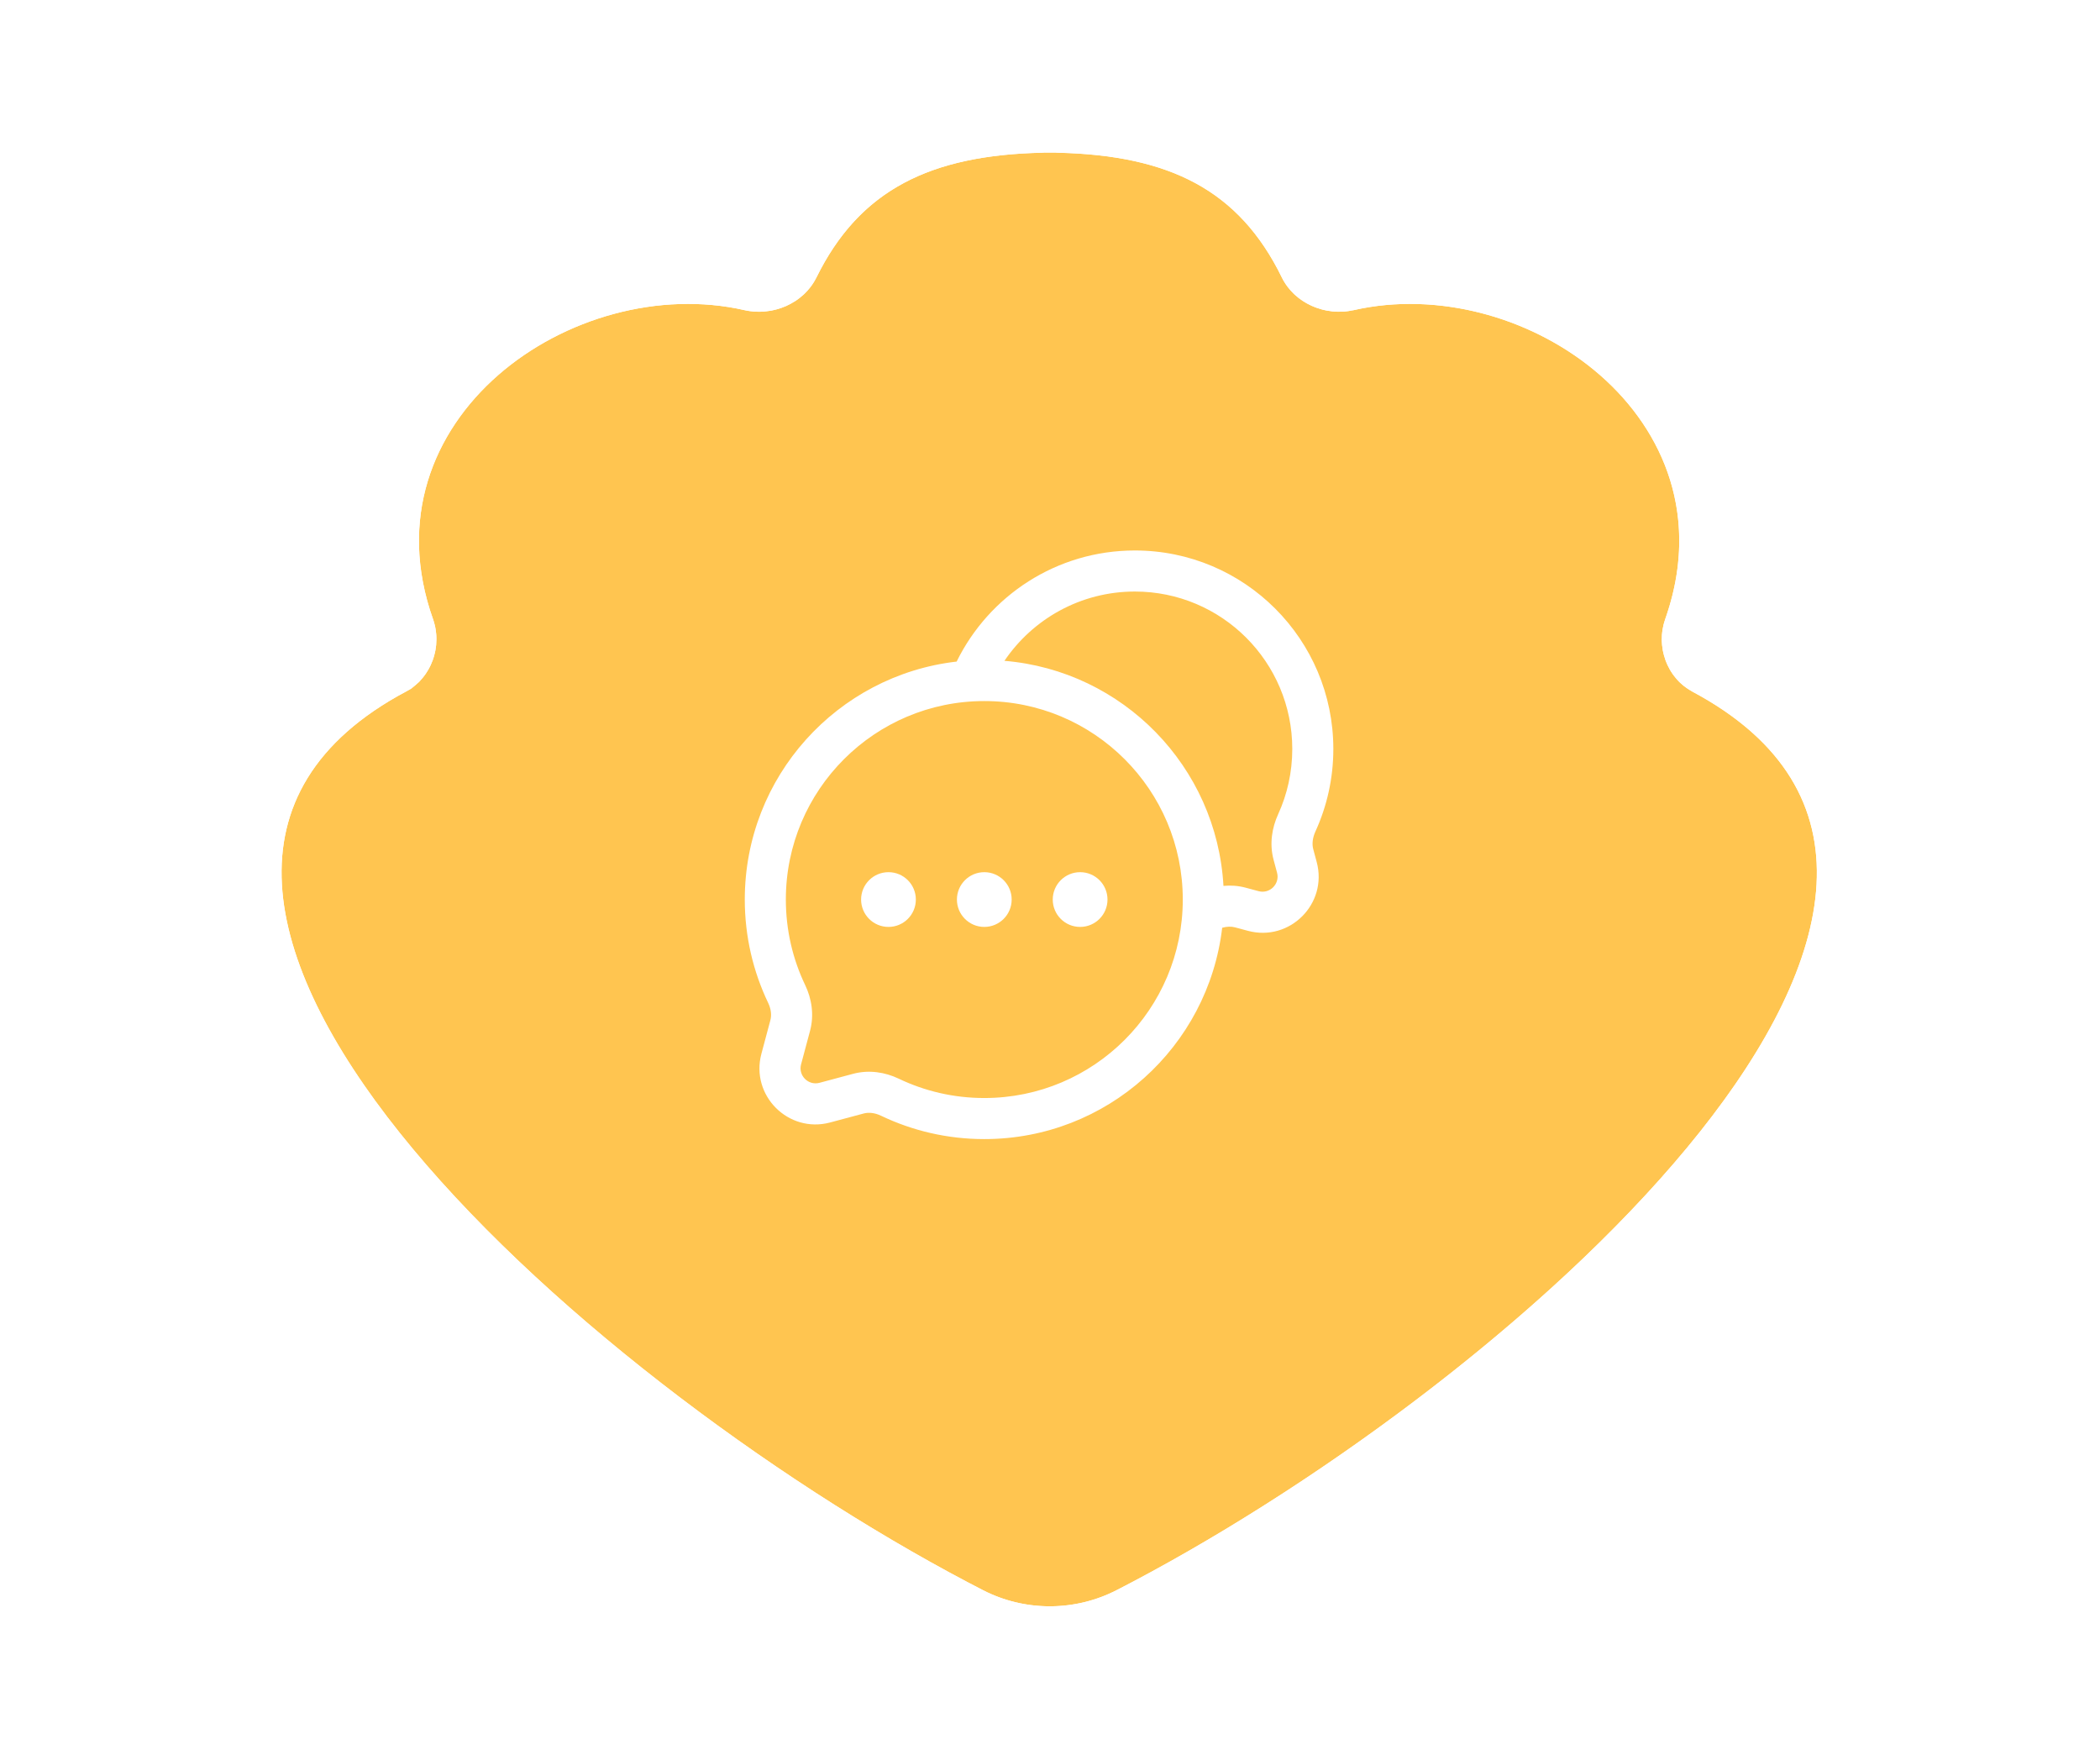 <?xml version="1.0" encoding="UTF-8"?>
<svg xmlns="http://www.w3.org/2000/svg" width="179" height="150" viewBox="0 0 179 150" fill="none">
  <g filter="url(#filter0_d_103_2191)">
    <path d="M82.5 130.859C48.803 113.1 3.03 71.781 34.608 54.936C36.766 53.785 37.73 51.088 36.913 48.783C30.861 31.709 48.931 19.119 63.47 22.434C65.865 22.98 68.503 21.858 69.588 19.654C73.268 12.181 79.304 9.199 88.978 9.01C88.981 9.01 88.983 9.007 88.983 9.005C88.983 9.002 88.985 9 88.988 9C89.154 9 89.319 9.001 89.483 9.002C89.647 9.001 89.812 9 89.978 9C89.98 9 89.982 9.002 89.982 9.005C89.982 9.007 89.985 9.01 89.987 9.01C99.655 9.199 105.61 12.181 109.265 19.652C110.345 21.858 112.984 22.98 115.378 22.434C129.917 19.119 147.987 31.709 141.935 48.783C141.118 51.088 142.082 53.785 144.24 54.936C175.778 71.755 130.285 112.975 96.616 130.778C96.141 131.03 95.664 131.278 95.185 131.524C91.604 133.362 87.362 133.363 83.78 131.525C83.352 131.305 82.926 131.083 82.5 130.859Z" fill="#FFC550"></path>
    <path d="M90.209 4.506C90.27 4.509 90.331 4.515 90.392 4.521C95.501 4.651 100.087 5.518 104.019 7.641C108.121 9.856 111.133 13.23 113.308 17.675L113.342 17.73C113.39 17.795 113.486 17.887 113.662 17.966C113.904 18.074 114.17 18.094 114.378 18.047L115.203 17.873C123.753 16.222 132.964 19.011 139.337 24.572C145.987 30.375 149.789 39.467 146.346 49.794L146.177 50.287C146.139 50.395 146.13 50.56 146.193 50.732C146.255 50.899 146.337 50.954 146.357 50.965L147.184 51.42C151.251 53.726 154.379 56.557 156.46 59.932C158.7 63.565 159.555 67.553 159.332 71.624C158.899 79.537 154.414 87.731 148.402 95.289C136.647 110.067 117.189 124.713 100.342 133.886L98.72 134.757L97.239 135.527C92.521 137.949 86.956 138.026 82.185 135.756L81.726 135.528L80.402 134.84C63.181 125.764 42.763 110.637 30.561 95.363C24.515 87.796 19.996 79.592 19.538 71.668C19.302 67.591 20.147 63.595 22.383 59.952C24.599 56.343 28.012 53.355 32.49 50.966L32.557 50.908C32.588 50.872 32.624 50.817 32.655 50.733C32.703 50.603 32.71 50.477 32.694 50.377L32.672 50.287C28.939 39.758 32.755 30.467 39.511 24.572C46.089 18.832 55.692 16.045 64.47 18.047L64.636 18.069C64.81 18.078 65.005 18.046 65.189 17.965C65.425 17.859 65.52 17.729 65.551 17.667L65.973 16.844C68.13 12.795 71.046 9.704 74.909 7.634C78.858 5.517 83.459 4.651 88.572 4.521C88.709 4.508 88.848 4.5 88.988 4.5L89.482 4.503C89.647 4.502 89.812 4.5 89.978 4.5L90.209 4.506ZM93.83 6.668C94.206 7.286 94.437 8.003 94.477 8.77C94.437 7.993 94.204 7.279 93.829 6.666L93.83 6.668ZM85.136 6.667C84.798 7.22 84.575 7.855 84.506 8.544C84.575 7.863 84.796 7.226 85.135 6.669L85.136 6.667Z" stroke="white" stroke-width="9"></path>
  </g>
  <path fill-rule="evenodd" clip-rule="evenodd" d="M81.542 56.385C84.295 50.779 90.062 46.916 96.734 46.916C106.077 46.916 113.651 54.49 113.651 63.833C113.651 66.335 113.107 68.714 112.129 70.855C111.874 71.414 111.824 71.942 111.937 72.366L112.235 73.476C113.186 77.032 109.933 80.285 106.378 79.334L105.267 79.036C104.951 78.952 104.578 78.958 104.177 79.072C102.987 89.214 94.363 97.083 83.901 97.083C80.751 97.083 77.763 96.369 75.095 95.091C74.567 94.838 74.046 94.787 73.619 94.901L70.758 95.667C67.202 96.618 63.949 93.365 64.901 89.81L65.666 86.949C65.781 86.521 65.729 86.001 65.476 85.473C64.199 82.804 63.484 79.817 63.484 76.666C63.484 66.189 71.377 57.554 81.542 56.385ZM85.616 56.321C95.707 57.16 103.714 65.338 104.285 75.504C104.898 75.445 105.534 75.485 106.172 75.655L107.282 75.953C108.236 76.208 109.109 75.335 108.854 74.381L108.556 73.27C108.19 71.9 108.429 70.532 108.945 69.401C109.719 67.707 110.151 65.823 110.151 63.833C110.151 56.423 104.144 50.416 96.734 50.416C92.11 50.416 88.029 52.757 85.616 56.321ZM83.901 59.75C74.558 59.75 66.984 67.324 66.984 76.666C66.984 79.282 67.577 81.755 68.633 83.961C69.183 85.109 69.413 86.487 69.047 87.854L68.282 90.714C68.026 91.668 68.899 92.541 69.853 92.286L72.714 91.52C74.081 91.155 75.459 91.385 76.606 91.934C78.813 92.991 81.285 93.583 83.901 93.583C93.244 93.583 100.818 86.009 100.818 76.666C100.818 67.324 93.244 59.75 83.901 59.75Z" fill="white"></path>
  <path d="M78.065 76.667C78.065 77.956 77.02 79 75.732 79C74.443 79 73.398 77.956 73.398 76.667C73.398 75.378 74.443 74.334 75.732 74.334C77.02 74.334 78.065 75.378 78.065 76.667Z" fill="white"></path>
  <path d="M86.233 76.667C86.233 77.956 85.188 79 83.9 79C82.611 79 81.566 77.956 81.566 76.667C81.566 75.378 82.611 74.334 83.9 74.334C85.188 74.334 86.233 75.378 86.233 76.667Z" fill="white"></path>
  <path d="M94.401 76.667C94.401 77.956 93.356 79 92.068 79C90.779 79 89.734 77.956 89.734 76.667C89.734 75.378 90.779 74.334 92.068 74.334C93.356 74.334 94.401 75.378 94.401 76.667Z" fill="white"></path>
  <defs>
    <filter id="filter0_d_103_2191" x="11" y="0" width="156.866" height="149.903" filterUnits="userSpaceOnUse" color-interpolation-filters="sRGB">
      <feFlood flood-opacity="0" result="BackgroundImageFix"></feFlood>
      <feColorMatrix in="SourceAlpha" type="matrix" values="0 0 0 0 0 0 0 0 0 0 0 0 0 0 0 0 0 0 127 0" result="hardAlpha"></feColorMatrix>
      <feOffset dy="4"></feOffset>
      <feGaussianBlur stdDeviation="2"></feGaussianBlur>
      <feComposite in2="hardAlpha" operator="out"></feComposite>
      <feColorMatrix type="matrix" values="0 0 0 0 0 0 0 0 0 0 0 0 0 0 0 0 0 0 0.25 0"></feColorMatrix>
      <feBlend mode="normal" in2="BackgroundImageFix" result="effect1_dropShadow_103_2191"></feBlend>
      <feBlend mode="normal" in="SourceGraphic" in2="effect1_dropShadow_103_2191" result="shape"></feBlend>
    </filter>
  </defs>
</svg>
